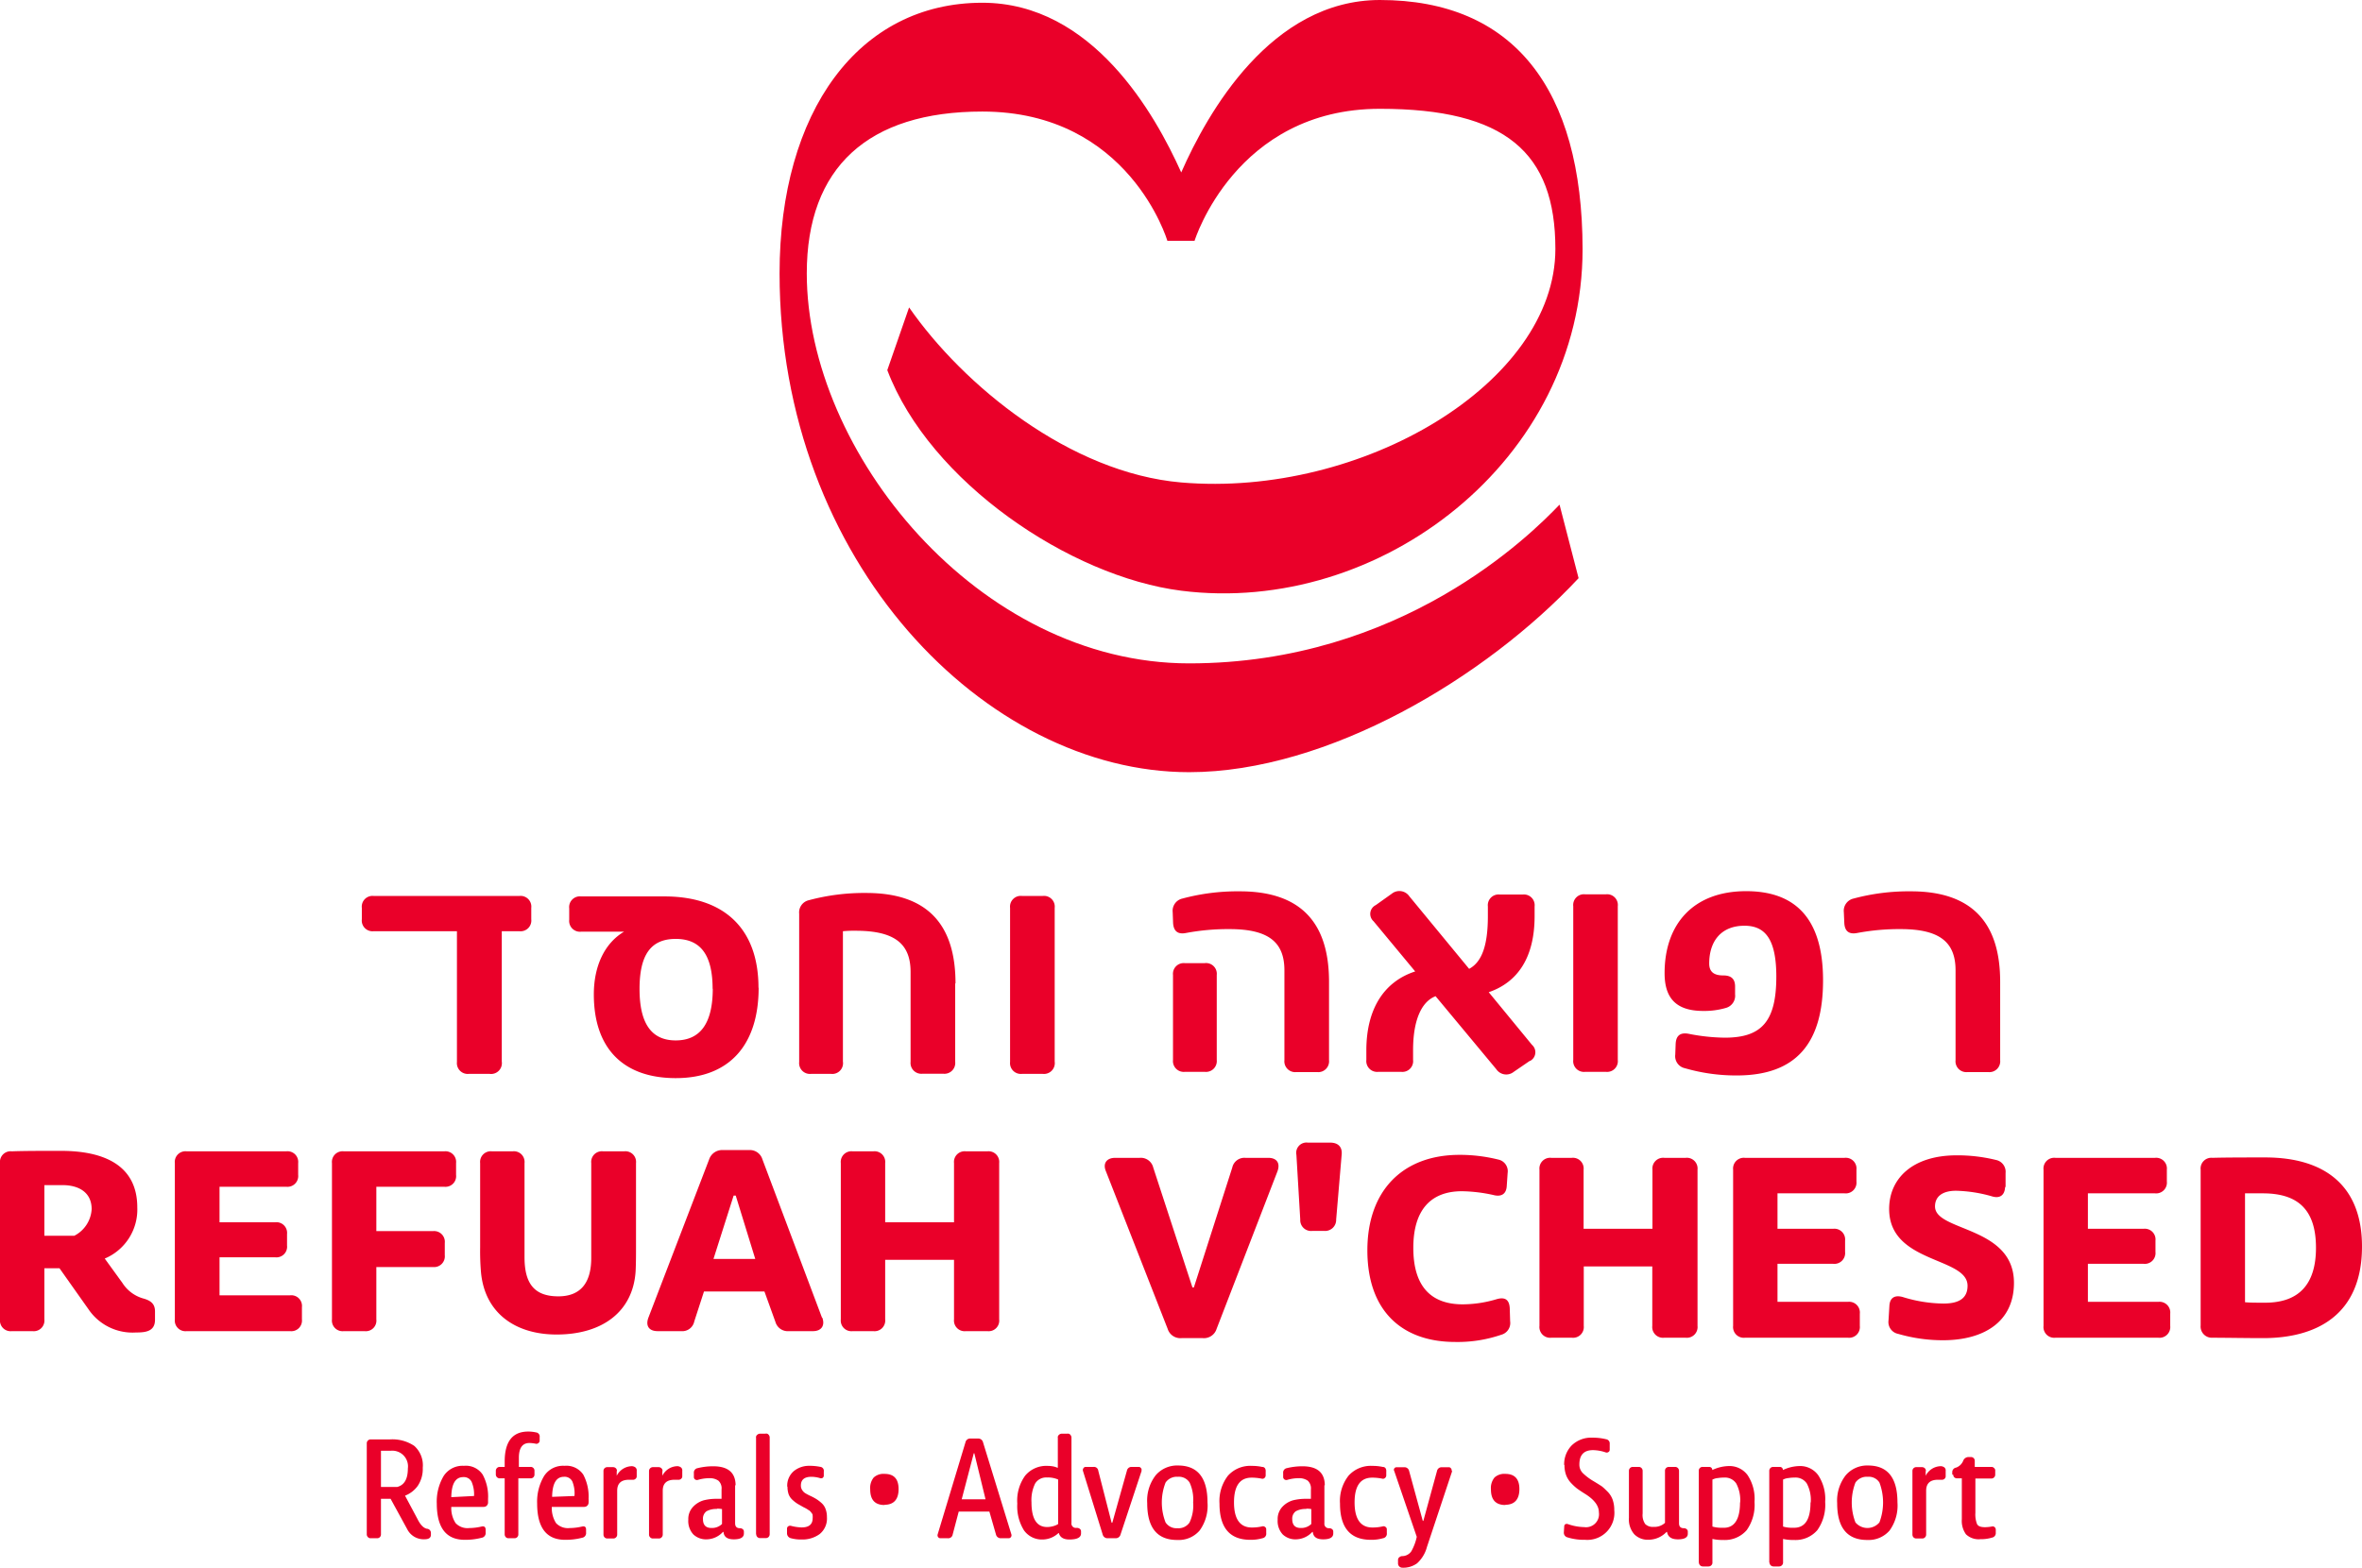 <?xml version="1.0" encoding="UTF-8"?> <svg xmlns="http://www.w3.org/2000/svg" viewBox="0 0 301.26 200"><defs><style>.cls-1{fill:#EA0029;}</style></defs><g id="Layer_2" data-name="Layer 2"><g id="Layer_1-2" data-name="Layer 1"><path class="cls-1" d="M67.76,115.82v1.46a1.37,1.37,0,0,1-1.51,1.52H64v16.63A1.38,1.38,0,0,1,62.45,137H59.8a1.38,1.38,0,0,1-1.52-1.52V118.8H47.66a1.37,1.37,0,0,1-1.51-1.52v-1.46a1.37,1.37,0,0,1,1.51-1.52H66.25a1.37,1.37,0,0,1,1.51,1.52"></path><path class="cls-1" d="M96.76,126c0,7.37-3.79,11.54-10.56,11.54s-10.46-3.85-10.46-10.68c0-3.68,1.41-6.55,3.85-8H74.12a1.38,1.38,0,0,1-1.52-1.52v-1.46a1.37,1.37,0,0,1,1.52-1.52H84.74c7.69,0,12,4.17,12,11.65m-5.85.16c0-4.33-1.52-6.39-4.71-6.39s-4.61,2.06-4.61,6.39,1.47,6.56,4.61,6.56S90.91,130.55,90.91,126.11Z"></path><path class="cls-1" d="M121.83,125.46v10a1.38,1.38,0,0,1-1.52,1.52h-2.65a1.38,1.38,0,0,1-1.52-1.52V124c0-3.58-2-5.26-7-5.26a14.89,14.89,0,0,0-1.63.06v16.63A1.37,1.37,0,0,1,106,137h-2.55a1.38,1.38,0,0,1-1.52-1.52V116.57a1.6,1.6,0,0,1,1.25-1.73,27.18,27.18,0,0,1,7.31-.92c8,0,11.38,4.23,11.38,11.54"></path><path class="cls-1" d="M130.36,114.3H133a1.37,1.37,0,0,1,1.52,1.52v19.61A1.38,1.38,0,0,1,133,137h-2.65a1.38,1.38,0,0,1-1.52-1.52V115.82a1.37,1.37,0,0,1,1.52-1.52"></path><path class="cls-1" d="M156.78,118.53a29,29,0,0,0-5.48.49c-1.08.22-1.62-.22-1.68-1.3l-.05-1.36a1.6,1.6,0,0,1,1.25-1.73,27.18,27.18,0,0,1,7.31-.92c8,0,11.38,4.23,11.38,11.54v10a1.38,1.38,0,0,1-1.52,1.52h-2.65a1.38,1.38,0,0,1-1.52-1.52V123.79c0-3.58-2-5.26-7-5.26m-5.69,4.34h2.54a1.37,1.37,0,0,1,1.52,1.51v10.84a1.38,1.38,0,0,1-1.52,1.52h-2.54a1.38,1.38,0,0,1-1.52-1.52V124.38A1.37,1.37,0,0,1,151.09,122.87Z"></path><path class="cls-1" d="M195.13,135.33l-2.06,1.41a1.53,1.53,0,0,1-2.22-.33l-7.75-9.32c-1.84.71-2.87,3.14-2.87,6.88v1.25a1.37,1.37,0,0,1-1.51,1.52h-2.93a1.38,1.38,0,0,1-1.52-1.52V134c0-5.25,2.23-8.77,6.23-10.07l-5.31-6.4a1.25,1.25,0,0,1,.28-2.06l2.05-1.46a1.54,1.54,0,0,1,2.23.33l7.63,9.26c1.63-.87,2.39-3,2.39-6.72v-1.24a1.37,1.37,0,0,1,1.52-1.52h2.92a1.37,1.37,0,0,1,1.52,1.52v1.24c0,5.15-2.06,8.4-5.85,9.7l5.52,6.72a1.25,1.25,0,0,1-.27,2.06"></path><path class="cls-1" d="M202.17,114.09h2.66a1.37,1.37,0,0,1,1.51,1.52v19.61a1.37,1.37,0,0,1-1.51,1.52h-2.66a1.37,1.37,0,0,1-1.51-1.52V115.61a1.37,1.37,0,0,1,1.51-1.52"></path><path class="cls-1" d="M226.56,124.6c0-4.77-1.41-6.5-4.06-6.5-3,0-4.5,2-4.5,4.82,0,1.14.7,1.52,1.79,1.52.81,0,1.51.27,1.51,1.41v1a1.61,1.61,0,0,1-1.19,1.74,9.81,9.81,0,0,1-2.87.38c-3.57,0-4.93-1.74-4.93-4.82,0-6.29,3.69-10.46,10.4-10.46,5.91,0,9.81,3.09,9.81,11.38,0,8-3.41,12.13-11,12.13a23.43,23.43,0,0,1-6.61-.92,1.57,1.57,0,0,1-1.24-1.73l.05-1.36c.05-1.08.59-1.51,1.68-1.3a24.7,24.7,0,0,0,4.6.49c4.72,0,6.56-2.11,6.56-7.8"></path><path class="cls-1" d="M242.38,118.53a28.91,28.91,0,0,0-5.47.49c-1.09.22-1.63-.22-1.68-1.3l-.06-1.36a1.6,1.6,0,0,1,1.25-1.73,27.18,27.18,0,0,1,7.31-.92c8,0,11.38,4.23,11.38,11.54v10a1.38,1.38,0,0,1-1.52,1.52h-2.65a1.38,1.38,0,0,1-1.52-1.52V123.79c0-3.58-2-5.26-7-5.26"></path><path class="cls-1" d="M5.66,161.8v6.52a1.36,1.36,0,0,1-1.51,1.5H1.51A1.36,1.36,0,0,1,0,168.32V148.38a1.36,1.36,0,0,1,1.51-1.5c1.51-.06,4-.06,6.25-.06,5.76,0,9.75,2,9.75,7.22a6.78,6.78,0,0,1-4.15,6.52l2.26,3.12a4.65,4.65,0,0,0,2.75,2c.91.27,1.4.7,1.4,1.62v1.07c0,1.51-1.24,1.62-2.43,1.62a6.79,6.79,0,0,1-6.08-3L7.59,161.8H5.66m3.82-4.15a4.07,4.07,0,0,0,2.21-3.39c0-2.21-1.73-3.07-3.72-3.07H5.66v6.46Z"></path><path class="cls-1" d="M37,165.25a1.36,1.36,0,0,1,1.51,1.5v1.57a1.36,1.36,0,0,1-1.51,1.5H23.81a1.36,1.36,0,0,1-1.51-1.5V148.38a1.36,1.36,0,0,1,1.51-1.5H36.52a1.36,1.36,0,0,1,1.51,1.5v1.51a1.37,1.37,0,0,1-1.51,1.51H28v4.53h7.11a1.36,1.36,0,0,1,1.5,1.5v1.46a1.36,1.36,0,0,1-1.5,1.51H28v4.85h9"></path><path class="cls-1" d="M43.85,169.82a1.36,1.36,0,0,1-1.51-1.5V148.38a1.36,1.36,0,0,1,1.51-1.5H56.67a1.36,1.36,0,0,1,1.5,1.5v1.51a1.36,1.36,0,0,1-1.5,1.51H48v5.66h7.22a1.37,1.37,0,0,1,1.51,1.51v1.56a1.37,1.37,0,0,1-1.51,1.51H48v6.68a1.35,1.35,0,0,1-1.5,1.5H43.85"></path><path class="cls-1" d="M79.61,146.88a1.36,1.36,0,0,1,1.51,1.5V159.1c0,.92,0,2.05-.05,3.07-.33,5.18-4.26,8.08-10.08,8.08-5.27,0-9.15-2.74-9.64-7.91a31.3,31.3,0,0,1-.11-3.18V148.38a1.36,1.36,0,0,1,1.51-1.5h2.64a1.36,1.36,0,0,1,1.51,1.5v12c0,3.23,1.13,5,4.31,5,2.8,0,4.2-1.67,4.2-4.9V148.38a1.36,1.36,0,0,1,1.51-1.5h2.69"></path><path class="cls-1" d="M104.88,168.1c.37,1-.11,1.72-1.19,1.72h-3.07a1.64,1.64,0,0,1-1.72-1.18l-1.4-3.88H89.79l-1.24,3.82a1.56,1.56,0,0,1-1.67,1.24h-3c-1.13,0-1.56-.7-1.18-1.72l7.75-20.2a1.75,1.75,0,0,1,1.78-1.18h3.29a1.67,1.67,0,0,1,1.72,1.18l7.6,20.2m-11-15.57h-.27L91,160.61h5.33Z"></path><path class="cls-1" d="M111.39,146.88a1.36,1.36,0,0,1,1.51,1.5v7.55h8.78v-7.55a1.36,1.36,0,0,1,1.51-1.5h2.75a1.36,1.36,0,0,1,1.5,1.5v19.94a1.35,1.35,0,0,1-1.5,1.5h-2.75a1.36,1.36,0,0,1-1.51-1.5v-7.6H112.9v7.6a1.36,1.36,0,0,1-1.51,1.5h-2.64a1.36,1.36,0,0,1-1.51-1.5V148.38a1.36,1.36,0,0,1,1.51-1.5h2.64"></path><path class="cls-1" d="M152.1,164.25h.17l4.9-15.3a1.58,1.58,0,0,1,1.67-1.24h2.91c1.13,0,1.56.7,1.18,1.73l-7.76,20.09a1.69,1.69,0,0,1-1.77,1.18h-2.7a1.69,1.69,0,0,1-1.77-1.18l-7.87-20.09c-.43-1,.06-1.73,1.19-1.73h3.12a1.63,1.63,0,0,1,1.72,1.24l5,15.3"></path><path class="cls-1" d="M165.35,147.33a1.31,1.31,0,0,1,1.46-1.56h2.85c1,0,1.57.54,1.46,1.56l-.7,8.25a1.41,1.41,0,0,1-1.56,1.45H167.4a1.38,1.38,0,0,1-1.56-1.45l-.49-8.25"></path><path class="cls-1" d="M186.52,166.4a15.22,15.22,0,0,0,4.31-.64c1.08-.33,1.67,0,1.73,1.13l.05,1.67a1.55,1.55,0,0,1-1.13,1.72,17.18,17.18,0,0,1-5.87.92c-6.84,0-11.21-4-11.21-11.69s4.58-12.18,11.75-12.18a20.39,20.39,0,0,1,4.95.6,1.52,1.52,0,0,1,1.19,1.72l-.11,1.62c-.05,1.07-.7,1.45-1.72,1.18a19.77,19.77,0,0,0-4-.48c-4,0-6.2,2.42-6.2,7.22,0,5.17,2.48,7.21,6.3,7.21"></path><path class="cls-1" d="M200.47,147.71a1.37,1.37,0,0,1,1.51,1.51v7.54h8.78v-7.54a1.37,1.37,0,0,1,1.51-1.51H215a1.37,1.37,0,0,1,1.51,1.51v19.93a1.37,1.37,0,0,1-1.51,1.51h-2.75a1.37,1.37,0,0,1-1.51-1.51v-7.59H202v7.59a1.37,1.37,0,0,1-1.51,1.51h-2.63a1.37,1.37,0,0,1-1.51-1.51V149.22a1.37,1.37,0,0,1,1.51-1.51h2.63"></path><path class="cls-1" d="M235.7,166.08a1.37,1.37,0,0,1,1.51,1.51v1.56a1.37,1.37,0,0,1-1.51,1.51H222.56a1.37,1.37,0,0,1-1.51-1.51V149.22a1.37,1.37,0,0,1,1.51-1.51h12.71a1.37,1.37,0,0,1,1.51,1.51v1.51a1.37,1.37,0,0,1-1.51,1.51h-8.56v4.52h7.11a1.37,1.37,0,0,1,1.51,1.51v1.45a1.37,1.37,0,0,1-1.51,1.51h-7.11v4.85h9"></path><path class="cls-1" d="M255.74,151.43c-.05,1.08-.7,1.51-1.72,1.18a18,18,0,0,0-4.53-.7c-1.78,0-2.69.76-2.69,2,0,3.23,10.07,2.47,10.07,9.75,0,5-3.88,7.32-9.05,7.32a20.33,20.33,0,0,1-5.71-.81,1.54,1.54,0,0,1-1.24-1.72l.11-1.83c.05-1.08.7-1.46,1.78-1.13a18,18,0,0,0,5.12.81c2.1,0,3.07-.76,3.07-2.27,0-3.71-10-2.8-10-9.8,0-3.82,2.91-6.84,8.62-6.84a20.65,20.65,0,0,1,5,.59,1.54,1.54,0,0,1,1.23,1.67l0,1.78"></path><path class="cls-1" d="M275.29,166.08a1.37,1.37,0,0,1,1.51,1.51v1.56a1.37,1.37,0,0,1-1.51,1.51H262.15a1.37,1.37,0,0,1-1.51-1.51V149.22a1.37,1.37,0,0,1,1.51-1.51h12.71a1.37,1.37,0,0,1,1.51,1.51v1.51a1.37,1.37,0,0,1-1.51,1.51H266.3v4.52h7.11a1.37,1.37,0,0,1,1.51,1.51v1.45a1.37,1.37,0,0,1-1.51,1.51H266.3v4.85h9"></path><path class="cls-1" d="M280.68,149.22a1.37,1.37,0,0,1,1.51-1.51c1.67-.05,4.36-.05,6.73-.05,7.6,0,12.34,3.61,12.34,11.36,0,8.89-6,11.69-12.61,11.69-2.26,0-4.85-.05-6.46-.05a1.43,1.43,0,0,1-1.51-1.56V149.22m5.66,16.91c.59.06,1.4.06,2.58.06,4.31,0,6.47-2.37,6.47-7,0-5-2.43-6.95-6.79-6.95h-2.26Z"></path><path class="cls-1" d="M198.91,64.38c-3.65,3.82-20.13,20.25-47.24,20.25-26.9,0-48.77-27-48.77-49.75,0-13.53,7.81-20.65,22.39-20.65,18.74,0,23.6,16.49,23.6,16.49h3.47S157.57,13.88,176,13.88c16,0,22.38,5.56,22.38,17.88,0,17.09-24.64,31.76-47.72,29.79-14.18-1.22-27.78-12.36-34.71-22.33l-2.78,8c5.4,14.25,23.31,26.34,37.49,28.14,25.35,3.21,51.19-16.65,51.19-43.58C201.82,11.28,193,0,176,0c-13.89,0-22,14.4-25.34,22C147.33,14.58,139.35.35,125.29.35,109.5.35,99.43,14.23,99.43,34.88c0,36.79,26.28,63.63,52.24,63.63,17.7,0,37.87-12.09,49.67-24.75l-2.43-9.38"></path><path class="cls-1" d="M49.83,191.21H48.59v4.53a.48.48,0,0,1-.5.5h-.8a.45.45,0,0,1-.36-.14.49.49,0,0,1-.15-.36v-11.6a.5.5,0,0,1,.15-.37.49.49,0,0,1,.36-.14c.35,0,1.18,0,2.47,0a5,5,0,0,1,3.08.83,3.32,3.32,0,0,1,1.08,2.79,3.86,3.86,0,0,1-.64,2.31,3.6,3.6,0,0,1-1.62,1.25l1.6,3c.36.72.76,1.13,1.19,1.22a.53.53,0,0,1,.51.55v.22c0,.38-.27.57-.8.57a2.35,2.35,0,0,1-2.23-1.3l-2.1-3.84m-1.24-1.53h2.06c.91-.23,1.37-1,1.37-2.36a2,2,0,0,0-2.19-2.26H48.77l-.18,0Z"></path><path class="cls-1" d="M61.94,195.07l0,.44a.6.6,0,0,1-.51.67,8.19,8.19,0,0,1-2.16.26q-3.55,0-3.56-4.62a6.38,6.38,0,0,1,.87-3.51A2.87,2.87,0,0,1,59.18,187a2.57,2.57,0,0,1,2.38,1.12,5.83,5.83,0,0,1,.69,3.08c0,.25,0,.43,0,.53a.62.62,0,0,1-.18.37.56.56,0,0,1-.38.14H57.56a3.49,3.49,0,0,0,.55,2.07,2.07,2.07,0,0,0,1.73.63,7.09,7.09,0,0,0,1.61-.2c.31-.06.47.06.49.37m-1.48-4.26a4,4,0,0,0-.31-1.81,1.1,1.1,0,0,0-1.06-.6c-1,0-1.5.85-1.53,2.56Z"></path><path class="cls-1" d="M63.75,187.14h.62v-.68q0-3.83,3-3.83a4.47,4.47,0,0,1,1,.11.52.52,0,0,1,.46.6l0,.46a.37.37,0,0,1-.18.31.36.36,0,0,1-.33.07,4.52,4.52,0,0,0-.79-.09c-.9,0-1.35.63-1.35,1.9l0,1.15h1.48a.48.48,0,0,1,.51.51v.44a.48.48,0,0,1-.51.51H66.11v7.14a.48.48,0,0,1-.5.5h-.73a.49.49,0,0,1-.37-.14.52.52,0,0,1-.14-.36V188.6h-.62a.49.49,0,0,1-.36-.14.5.5,0,0,1-.15-.37v-.44a.5.5,0,0,1,.15-.37.49.49,0,0,1,.36-.14"></path><path class="cls-1" d="M74.75,195.07l0,.44a.6.6,0,0,1-.51.67,8.22,8.22,0,0,1-2.17.26q-3.55,0-3.56-4.62a6.38,6.38,0,0,1,.88-3.51A2.87,2.87,0,0,1,72,187a2.59,2.59,0,0,1,2.39,1.12,5.94,5.94,0,0,1,.68,3.08,3.5,3.5,0,0,1,0,.53.55.55,0,0,1-.55.51H70.38a3.57,3.57,0,0,0,.54,2.07,2.08,2.08,0,0,0,1.73.63,7.17,7.17,0,0,0,1.62-.2c.31-.06.47.06.48.37m-1.48-4.26A4,4,0,0,0,73,189a1.09,1.09,0,0,0-1.06-.6c-1,0-1.49.85-1.52,2.56Z"></path><path class="cls-1" d="M78.66,187.65v.62a2.21,2.21,0,0,1,1.84-1.22.79.79,0,0,1,.55.16.5.5,0,0,1,.16.44l0,.68a.4.4,0,0,1-.15.33.46.46,0,0,1-.35.12l-.49,0c-1,0-1.5.47-1.5,1.4v5.59a.49.49,0,0,1-.15.36.45.45,0,0,1-.36.14h-.73a.49.49,0,0,1-.37-.14.52.52,0,0,1-.14-.36v-8.09a.48.48,0,0,1,.51-.51h.71a.52.52,0,0,1,.36.14.49.49,0,0,1,.14.37"></path><path class="cls-1" d="M84.48,187.65v.62a2.18,2.18,0,0,1,1.83-1.22.79.79,0,0,1,.55.16.5.5,0,0,1,.16.44l0,.68a.4.4,0,0,1-.15.33.46.46,0,0,1-.35.12l-.49,0c-1,0-1.5.47-1.5,1.4v5.59a.49.49,0,0,1-.15.36.45.45,0,0,1-.36.14h-.73a.45.45,0,0,1-.36-.14.49.49,0,0,1-.15-.36v-8.09a.5.5,0,0,1,.15-.37.49.49,0,0,1,.36-.14H84a.51.51,0,0,1,.36.14.5.5,0,0,1,.15.37"></path><path class="cls-1" d="M93.76,189.46v4.86c0,.43.2.64.61.64a.58.58,0,0,1,.36.12.39.39,0,0,1,.15.32v.23c0,.5-.43.75-1.28.75s-1.27-.32-1.32-.95h-.07a2.88,2.88,0,0,1-2.06.95,2.35,2.35,0,0,1-1.72-.63,2.53,2.53,0,0,1-.64-1.89,2.23,2.23,0,0,1,.61-1.63,3,3,0,0,1,1.36-.83,6.56,6.56,0,0,1,1.65-.19l.62,0V190a1.3,1.3,0,0,0-.41-1.11,1.93,1.93,0,0,0-1.16-.31,5.16,5.16,0,0,0-1.46.22.43.43,0,0,1-.33-.05.37.37,0,0,1-.17-.28l0-.55a.57.57,0,0,1,.47-.62,8.21,8.21,0,0,1,2-.24c1.9,0,2.85.82,2.85,2.45m-2.35,3a2.52,2.52,0,0,0-1.36.29,1.15,1.15,0,0,0-.45,1c0,.75.36,1.13,1.08,1.13a1.82,1.82,0,0,0,1.35-.51v-1.9A3.35,3.35,0,0,0,91.41,192.47Z"></path><path class="cls-1" d="M96.43,195.74V185c0-.76,0-1.29,0-1.57a.39.39,0,0,1,.12-.36.58.58,0,0,1,.36-.17l.71,0A.39.39,0,0,1,98,183a.56.56,0,0,1,.17.36c0,.17,0,.44,0,.82v11.54a.52.52,0,0,1-.14.36.49.49,0,0,1-.37.14h-.7a.49.49,0,0,1-.37-.14.52.52,0,0,1-.14-.36"></path><path class="cls-1" d="M100.41,189.68a2.44,2.44,0,0,1,.83-2,3.07,3.07,0,0,1,2-.68,6.85,6.85,0,0,1,1.37.13.51.51,0,0,1,.46.6l0,.55a.35.35,0,0,1-.18.28.42.42,0,0,1-.33,0,4.07,4.07,0,0,0-1.06-.16q-1.35,0-1.35,1.11a1,1,0,0,0,.19.62,1.2,1.2,0,0,0,.38.37,6.4,6.4,0,0,0,.58.31,7.45,7.45,0,0,1,.77.4,4.61,4.61,0,0,1,.67.5,1.88,1.88,0,0,1,.55.78,2.91,2.91,0,0,1,.18,1.06,2.54,2.54,0,0,1-.93,2.16,3.72,3.72,0,0,1-2.28.69,4.83,4.83,0,0,1-1.41-.17.64.64,0,0,1-.47-.62v-.6a.35.35,0,0,1,.15-.29.43.43,0,0,1,.36-.06,5.87,5.87,0,0,0,1.35.2c.94,0,1.41-.39,1.41-1.18a1.36,1.36,0,0,0,0-.29c0-.1,0-.18-.05-.24a.58.58,0,0,0-.13-.19l-.14-.17a.8.8,0,0,0-.2-.14l-.19-.13-.23-.13-.24-.12-.74-.42a4.15,4.15,0,0,1-.59-.45,1.87,1.87,0,0,1-.55-.76,3,3,0,0,1-.15-1"></path><path class="cls-1" d="M112.82,192c-1.22,0-1.83-.65-1.83-2a2.11,2.11,0,0,1,.45-1.51,1.84,1.84,0,0,1,1.38-.46c1.2,0,1.79.65,1.79,1.94s-.59,2-1.79,2"></path><path class="cls-1" d="M123.76,183.52h1a.62.62,0,0,1,.62.48L129,195.76a.39.39,0,0,1-.06.33.35.35,0,0,1-.29.15h-1a.62.62,0,0,1-.62-.48l-.84-2.92h-3.91l-.77,2.92a.57.57,0,0,1-.62.48h-.95a.35.35,0,0,1-.29-.15.39.39,0,0,1-.06-.33L123.14,184a.61.61,0,0,1,.62-.48m1.94,7.75-1.43-5.87h-.07l-1.54,5.87Z"></path><path class="cls-1" d="M134.92,187.27V185c0-.76,0-1.29,0-1.57a.39.39,0,0,1,.12-.36.56.56,0,0,1,.36-.17l.73,0a.41.41,0,0,1,.37.12.6.6,0,0,1,.16.36c0,.17,0,.44,0,.82v10.08a.56.56,0,0,0,.62.64h.09a.55.55,0,0,1,.35.12.38.38,0,0,1,.16.32v.27c0,.51-.49.77-1.48.77-.75,0-1.2-.27-1.35-.82H135a3,3,0,0,1-2,.82,2.8,2.8,0,0,1-2.4-1.17,5.81,5.81,0,0,1-.85-3.41,5.43,5.43,0,0,1,1-3.56,3.5,3.5,0,0,1,2.88-1.25,3.88,3.88,0,0,1,.67.06,2.41,2.41,0,0,1,.48.14l.18.06m0,7.16v-5.68a3.21,3.21,0,0,0-1.42-.26,1.64,1.64,0,0,0-1.52.78,4.82,4.82,0,0,0-.46,2.38c0,2.1.66,3.16,2,3.16a2.92,2.92,0,0,0,.73-.1,2.42,2.42,0,0,0,.51-.19Z"></path><path class="cls-1" d="M145.61,187.63l-2.69,8.13a.63.63,0,0,1-.64.48h-1a.63.63,0,0,1-.64-.48l-2.52-8.13a.39.39,0,0,1,.07-.33.33.33,0,0,1,.29-.16h1a.55.55,0,0,1,.6.49l1.7,6.63h.09l1.86-6.63a.59.59,0,0,1,.59-.49h.91a.35.35,0,0,1,.3.16.31.31,0,0,1,.05.33"></path><path class="cls-1" d="M150.14,196.46c-2.55,0-3.82-1.56-3.82-4.7a5.27,5.27,0,0,1,1.08-3.55,3.59,3.59,0,0,1,2.85-1.25q3.76,0,3.76,4.71a5.38,5.38,0,0,1-1,3.58,3.51,3.51,0,0,1-2.84,1.21m.07-8.06a1.74,1.74,0,0,0-1.58.74,7,7,0,0,0,0,5.08,1.65,1.65,0,0,0,1.51.74,1.69,1.69,0,0,0,1.55-.73,5.07,5.07,0,0,0,.46-2.56,5.17,5.17,0,0,0-.45-2.53A1.62,1.62,0,0,0,150.21,188.4Z"></path><path class="cls-1" d="M161.5,195.09l0,.49a.58.58,0,0,1-.49.66,5.23,5.23,0,0,1-1.54.2q-3.93,0-3.93-4.62a5.28,5.28,0,0,1,1.08-3.56,3.81,3.81,0,0,1,3.07-1.25,6,6,0,0,1,1.28.13c.34,0,.49.25.46.62l0,.49a.46.46,0,0,1-.17.32.39.39,0,0,1-.34.07,6.39,6.39,0,0,0-1.28-.13c-1.5,0-2.25,1.05-2.25,3.16s.76,3.2,2.27,3.2a5.69,5.69,0,0,0,1.35-.15.37.37,0,0,1,.33.08.35.35,0,0,1,.16.29"></path><path class="cls-1" d="M168.92,189.46v4.86a.56.56,0,0,0,.62.64.6.6,0,0,1,.36.12.39.39,0,0,1,.15.32v.23c0,.5-.43.75-1.28.75s-1.27-.32-1.33-.95h-.06a2.9,2.9,0,0,1-2.06.95,2.35,2.35,0,0,1-1.72-.63,2.53,2.53,0,0,1-.64-1.89,2.26,2.26,0,0,1,.6-1.63,3,3,0,0,1,1.36-.83,6.64,6.64,0,0,1,1.66-.19l.62,0V190a1.33,1.33,0,0,0-.41-1.11,1.93,1.93,0,0,0-1.16-.31,5.11,5.11,0,0,0-1.46.22.42.42,0,0,1-.33-.05.41.41,0,0,1-.18-.28l0-.55a.57.57,0,0,1,.46-.62,8.34,8.34,0,0,1,2-.24c1.9,0,2.85.82,2.85,2.45m-2.34,3a2.5,2.5,0,0,0-1.36.29,1.15,1.15,0,0,0-.45,1c0,.75.36,1.13,1.08,1.13a1.82,1.82,0,0,0,1.35-.51v-1.9A3.35,3.35,0,0,0,166.58,192.47Z"></path><path class="cls-1" d="M176.88,195.09l0,.49a.58.58,0,0,1-.49.66,5.23,5.23,0,0,1-1.54.2q-3.94,0-3.94-4.62a5.23,5.23,0,0,1,1.09-3.56,3.81,3.81,0,0,1,3.07-1.25,6,6,0,0,1,1.28.13c.34,0,.49.25.46.62l0,.49a.44.44,0,0,1-.18.32.36.36,0,0,1-.33.07,6.39,6.39,0,0,0-1.28-.13c-1.5,0-2.25,1.05-2.25,3.16s.76,3.2,2.27,3.2a5.69,5.69,0,0,0,1.35-.15.37.37,0,0,1,.33.08.35.35,0,0,1,.16.29"></path><path class="cls-1" d="M185.23,187.63,182,197.35a4.3,4.3,0,0,1-1.26,2.09,3,3,0,0,1-1.85.56.59.59,0,0,1-.41-.15.54.54,0,0,1-.17-.4V199a.41.41,0,0,1,.16-.33.58.58,0,0,1,.35-.15,1.42,1.42,0,0,0,1.19-.62,6.47,6.47,0,0,0,.69-1.84l-2.87-8.39a.31.31,0,0,1,0-.33.35.35,0,0,1,.3-.16h1a.61.61,0,0,1,.6.49l1.74,6.36h.07l1.74-6.36a.6.6,0,0,1,.6-.49h.91a.32.32,0,0,1,.28.16.36.36,0,0,1,.07.33"></path><path class="cls-1" d="M192,192c-1.22,0-1.84-.65-1.84-2a2.11,2.11,0,0,1,.46-1.51,1.84,1.84,0,0,1,1.38-.46c1.19,0,1.79.65,1.79,1.94s-.6,2-1.79,2"></path><path class="cls-1" d="M199.5,186.88a3.44,3.44,0,0,1,.95-2.47,3.55,3.55,0,0,1,2.65-1,7.17,7.17,0,0,1,1.75.2.54.54,0,0,1,.46.59l0,.76a.32.32,0,0,1-.16.28.37.37,0,0,1-.35.05,5.2,5.2,0,0,0-1.63-.29c-1.15,0-1.73.61-1.73,1.83a1.52,1.52,0,0,0,.46,1.12,7.16,7.16,0,0,0,1.33,1c.45.27.77.47,1,.62s.45.38.77.69a2.84,2.84,0,0,1,.68,1.05,3.91,3.91,0,0,1,.21,1.33,3.45,3.45,0,0,1-3.71,3.8,7.07,7.07,0,0,1-2.25-.31.61.61,0,0,1-.47-.64l.05-.79a.32.32,0,0,1,.16-.26.44.44,0,0,1,.32,0,6.65,6.65,0,0,0,2.06.38,1.66,1.66,0,0,0,1.88-1.88c0-.86-.61-1.65-1.81-2.39-.42-.26-.75-.49-1-.67a7,7,0,0,1-.77-.72,3,3,0,0,1-.61-1,3.68,3.68,0,0,1-.2-1.25"></path><path class="cls-1" d="M208.23,187.14H209a.49.49,0,0,1,.36.14.5.5,0,0,1,.15.37v5.43a2,2,0,0,0,.33,1.35,1.37,1.37,0,0,0,1.06.36,2,2,0,0,0,1.46-.51v-6.63a.49.49,0,0,1,.14-.37.53.53,0,0,1,.37-.14h.77a.49.49,0,0,1,.36.14.5.5,0,0,1,.15.37v6.67c0,.43.2.64.62.64a.55.55,0,0,1,.35.12.39.39,0,0,1,.15.32v.27c0,.47-.42.71-1.26.71s-1.28-.32-1.39-.95h-.06a3.17,3.17,0,0,1-2.28,1,2.4,2.4,0,0,1-1.84-.7,2.88,2.88,0,0,1-.68-2.08v-6a.5.5,0,0,1,.15-.37.49.49,0,0,1,.36-.14"></path><path class="cls-1" d="M216.67,199.36V187.65a.48.48,0,0,1,.51-.51H218a.39.39,0,0,1,.28.11.36.36,0,0,1,.11.29,5.16,5.16,0,0,1,2.12-.51,2.86,2.86,0,0,1,2.38,1.15,5.48,5.48,0,0,1,.89,3.42,5.57,5.57,0,0,1-1,3.61,3.69,3.69,0,0,1-3,1.25,5.78,5.78,0,0,1-1.37-.13v3a.45.45,0,0,1-.14.36.49.49,0,0,1-.36.15h-.71a.5.5,0,0,1-.37-.15.49.49,0,0,1-.14-.36m5.26-7.67a4.52,4.52,0,0,0-.5-2.4,1.71,1.71,0,0,0-1.53-.76,5.1,5.1,0,0,0-.8.06,1.81,1.81,0,0,0-.53.12l-.18.07v6a4.08,4.08,0,0,0,1.28.15C221.18,195,221.93,193.87,221.93,191.69Z"></path><path class="cls-1" d="M225.66,199.36V187.65a.5.5,0,0,1,.15-.37.49.49,0,0,1,.36-.14H227a.42.42,0,0,1,.29.11.4.4,0,0,1,.11.29,5.13,5.13,0,0,1,2.12-.51,2.84,2.84,0,0,1,2.37,1.15,5.48,5.48,0,0,1,.9,3.42,5.57,5.57,0,0,1-1,3.61,3.67,3.67,0,0,1-3,1.25,5.72,5.72,0,0,1-1.37-.13v3a.46.46,0,0,1-.15.36.48.48,0,0,1-.36.15h-.71a.51.51,0,0,1-.51-.51m5.26-7.67a4.43,4.43,0,0,0-.5-2.4,1.71,1.71,0,0,0-1.53-.76,5.1,5.1,0,0,0-.8.06,1.9,1.9,0,0,0-.53.12l-.17.07v6a4,4,0,0,0,1.28.15Q230.92,195,230.92,191.69Z"></path><path class="cls-1" d="M238.15,196.46c-2.55,0-3.83-1.56-3.83-4.7a5.27,5.27,0,0,1,1.09-3.55,3.59,3.59,0,0,1,2.85-1.25q3.75,0,3.75,4.71a5.44,5.44,0,0,1-1,3.58,3.53,3.53,0,0,1-2.84,1.21m.06-8.06a1.75,1.75,0,0,0-1.58.74,7.1,7.1,0,0,0,0,5.08,2,2,0,0,0,3.06,0,7.2,7.2,0,0,0,0-5.09A1.61,1.61,0,0,0,238.21,188.4Z"></path><path class="cls-1" d="M245.61,187.65v.62a2.21,2.21,0,0,1,1.84-1.22.79.79,0,0,1,.55.16.5.5,0,0,1,.16.44l0,.68a.4.4,0,0,1-.15.33.46.46,0,0,1-.35.12l-.49,0c-1,0-1.5.47-1.5,1.4v5.59a.49.49,0,0,1-.15.36.45.45,0,0,1-.36.14h-.73a.49.49,0,0,1-.37-.14.52.52,0,0,1-.14-.36v-8.09a.48.48,0,0,1,.51-.51h.71a.52.52,0,0,1,.36.14.49.49,0,0,1,.14.37"></path><path class="cls-1" d="M249,188.13v-.33a.58.58,0,0,1,.49-.57,1.55,1.55,0,0,0,.9-.86.73.73,0,0,1,.69-.49h.28a.48.48,0,0,1,.51.51v.75H254a.46.46,0,0,1,.35.16.4.4,0,0,1,.13.35l0,.46a.49.49,0,0,1-.53.51h-2V193a3.35,3.35,0,0,0,.21,1.43c.14.27.46.4,1,.4a5.09,5.09,0,0,0,.91-.09.38.38,0,0,1,.32.07.43.43,0,0,1,.16.31l0,.42a.58.58,0,0,1-.48.62,4.81,4.81,0,0,1-1.48.2,2.34,2.34,0,0,1-1.84-.62,2.93,2.93,0,0,1-.53-1.92v-5.22h-.59a.52.52,0,0,1-.37-.13.49.49,0,0,1-.14-.36"></path></g></g></svg> 